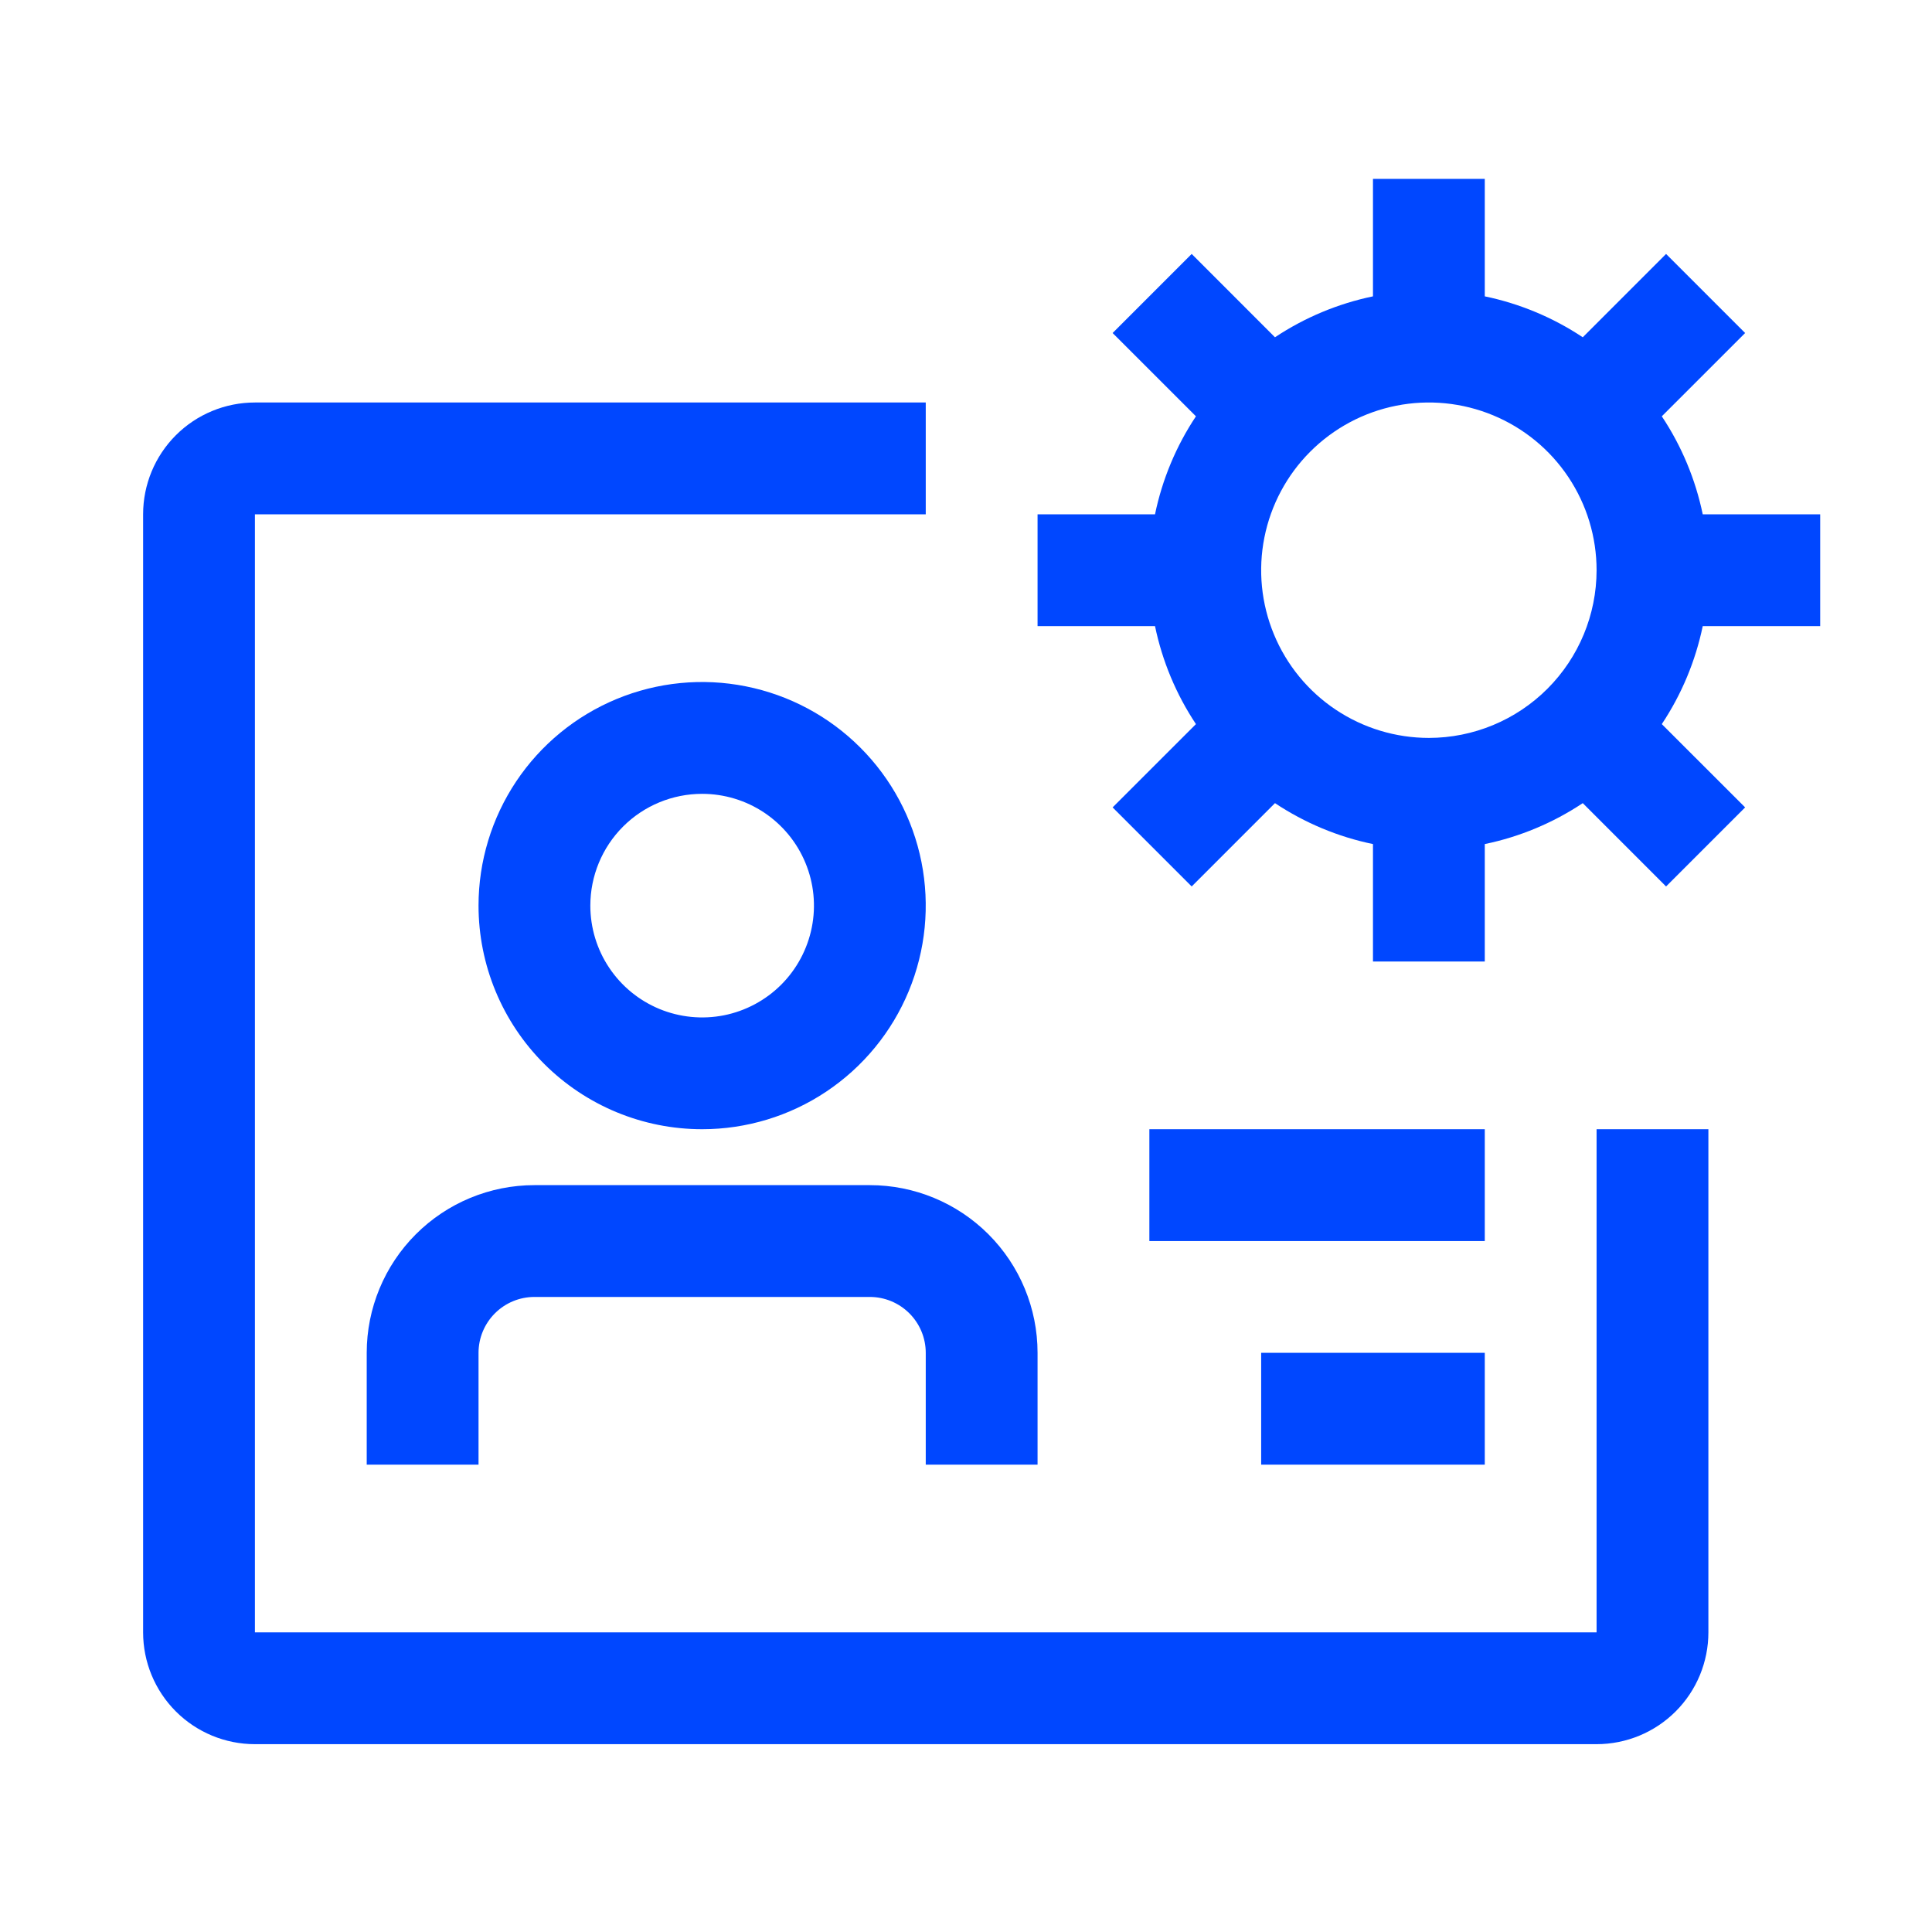 <?xml version="1.0" encoding="UTF-8"?> <svg xmlns="http://www.w3.org/2000/svg" width="54" height="54" viewBox="0 0 54 54" fill="none"><path d="M24.312 33.125H14.938C13.694 33.125 12.502 33.619 11.623 34.498C10.744 35.377 10.25 36.569 10.25 37.812V40.938H13.375V37.812C13.375 37.398 13.54 37.001 13.833 36.708C14.126 36.415 14.523 36.25 14.938 36.25H24.312C24.727 36.25 25.124 36.415 25.417 36.708C25.71 37.001 25.875 37.398 25.875 37.812V40.938H29V37.812C29 36.569 28.506 35.377 27.627 34.498C26.748 33.619 25.556 33.125 24.312 33.125ZM19.625 31.562C20.861 31.562 22.07 31.196 23.097 30.509C24.125 29.822 24.926 28.846 25.399 27.704C25.872 26.562 25.996 25.306 25.755 24.093C25.514 22.881 24.919 21.767 24.044 20.893C23.17 20.019 22.057 19.424 20.844 19.183C19.632 18.941 18.375 19.065 17.233 19.538C16.091 20.011 15.115 20.812 14.428 21.84C13.742 22.868 13.375 24.076 13.375 25.312C13.375 26.97 14.034 28.56 15.206 29.732C16.378 30.904 17.967 31.562 19.625 31.562ZM19.625 22.188C20.243 22.188 20.847 22.371 21.361 22.714C21.875 23.058 22.276 23.546 22.512 24.117C22.749 24.688 22.811 25.316 22.69 25.922C22.569 26.528 22.272 27.085 21.835 27.522C21.398 27.959 20.841 28.257 20.235 28.378C19.628 28.498 19 28.436 18.429 28.2C17.858 27.963 17.37 27.563 17.027 27.049C16.683 26.535 16.5 25.931 16.5 25.312C16.5 24.484 16.829 23.689 17.415 23.103C18.001 22.517 18.796 22.188 19.625 22.188Z" fill="#0047FF"></path><path d="M44.625 31.562V45.625H7.125V14.375H25.875V11.25H7.125C6.296 11.25 5.501 11.579 4.915 12.165C4.329 12.751 4 13.546 4 14.375V45.625C4 46.454 4.329 47.249 4.915 47.835C5.501 48.421 6.296 48.75 7.125 48.75H44.625C45.454 48.75 46.249 48.421 46.835 47.835C47.421 47.249 47.75 46.454 47.75 45.625V31.562H44.625Z" fill="#0047FF"></path><path d="M32.125 31.562H41.5V34.688H32.125V31.562ZM35.25 37.812H41.5V40.938H35.25V37.812ZM50.875 17.5V14.375H47.592C47.389 13.397 47.001 12.467 46.448 11.636L48.777 9.308L46.567 7.098L44.239 9.427C43.407 8.874 42.478 8.486 41.5 8.283V5H38.375V8.283C37.397 8.486 36.468 8.874 35.636 9.427L33.308 7.098L31.098 9.308L33.427 11.636C32.874 12.467 32.486 13.397 32.283 14.375H29V17.5H32.283C32.486 18.478 32.874 19.407 33.427 20.239L31.098 22.567L33.308 24.777L35.636 22.448C36.468 23.001 37.397 23.39 38.375 23.592V26.875H41.5V23.592C42.478 23.39 43.407 23.001 44.239 22.448L46.567 24.777L48.777 22.567L46.448 20.239C47.001 19.407 47.389 18.478 47.592 17.5H50.875ZM39.938 20.625C39.01 20.625 38.104 20.35 37.333 19.835C36.562 19.32 35.962 18.588 35.607 17.731C35.252 16.875 35.159 15.932 35.34 15.023C35.521 14.114 35.967 13.278 36.623 12.623C37.279 11.967 38.114 11.521 39.023 11.34C39.932 11.159 40.875 11.252 41.731 11.607C42.588 11.962 43.32 12.562 43.835 13.333C44.35 14.104 44.625 15.01 44.625 15.938C44.624 17.18 44.13 18.372 43.251 19.251C42.372 20.13 41.18 20.624 39.938 20.625Z" fill="#0047FF"></path></svg> 